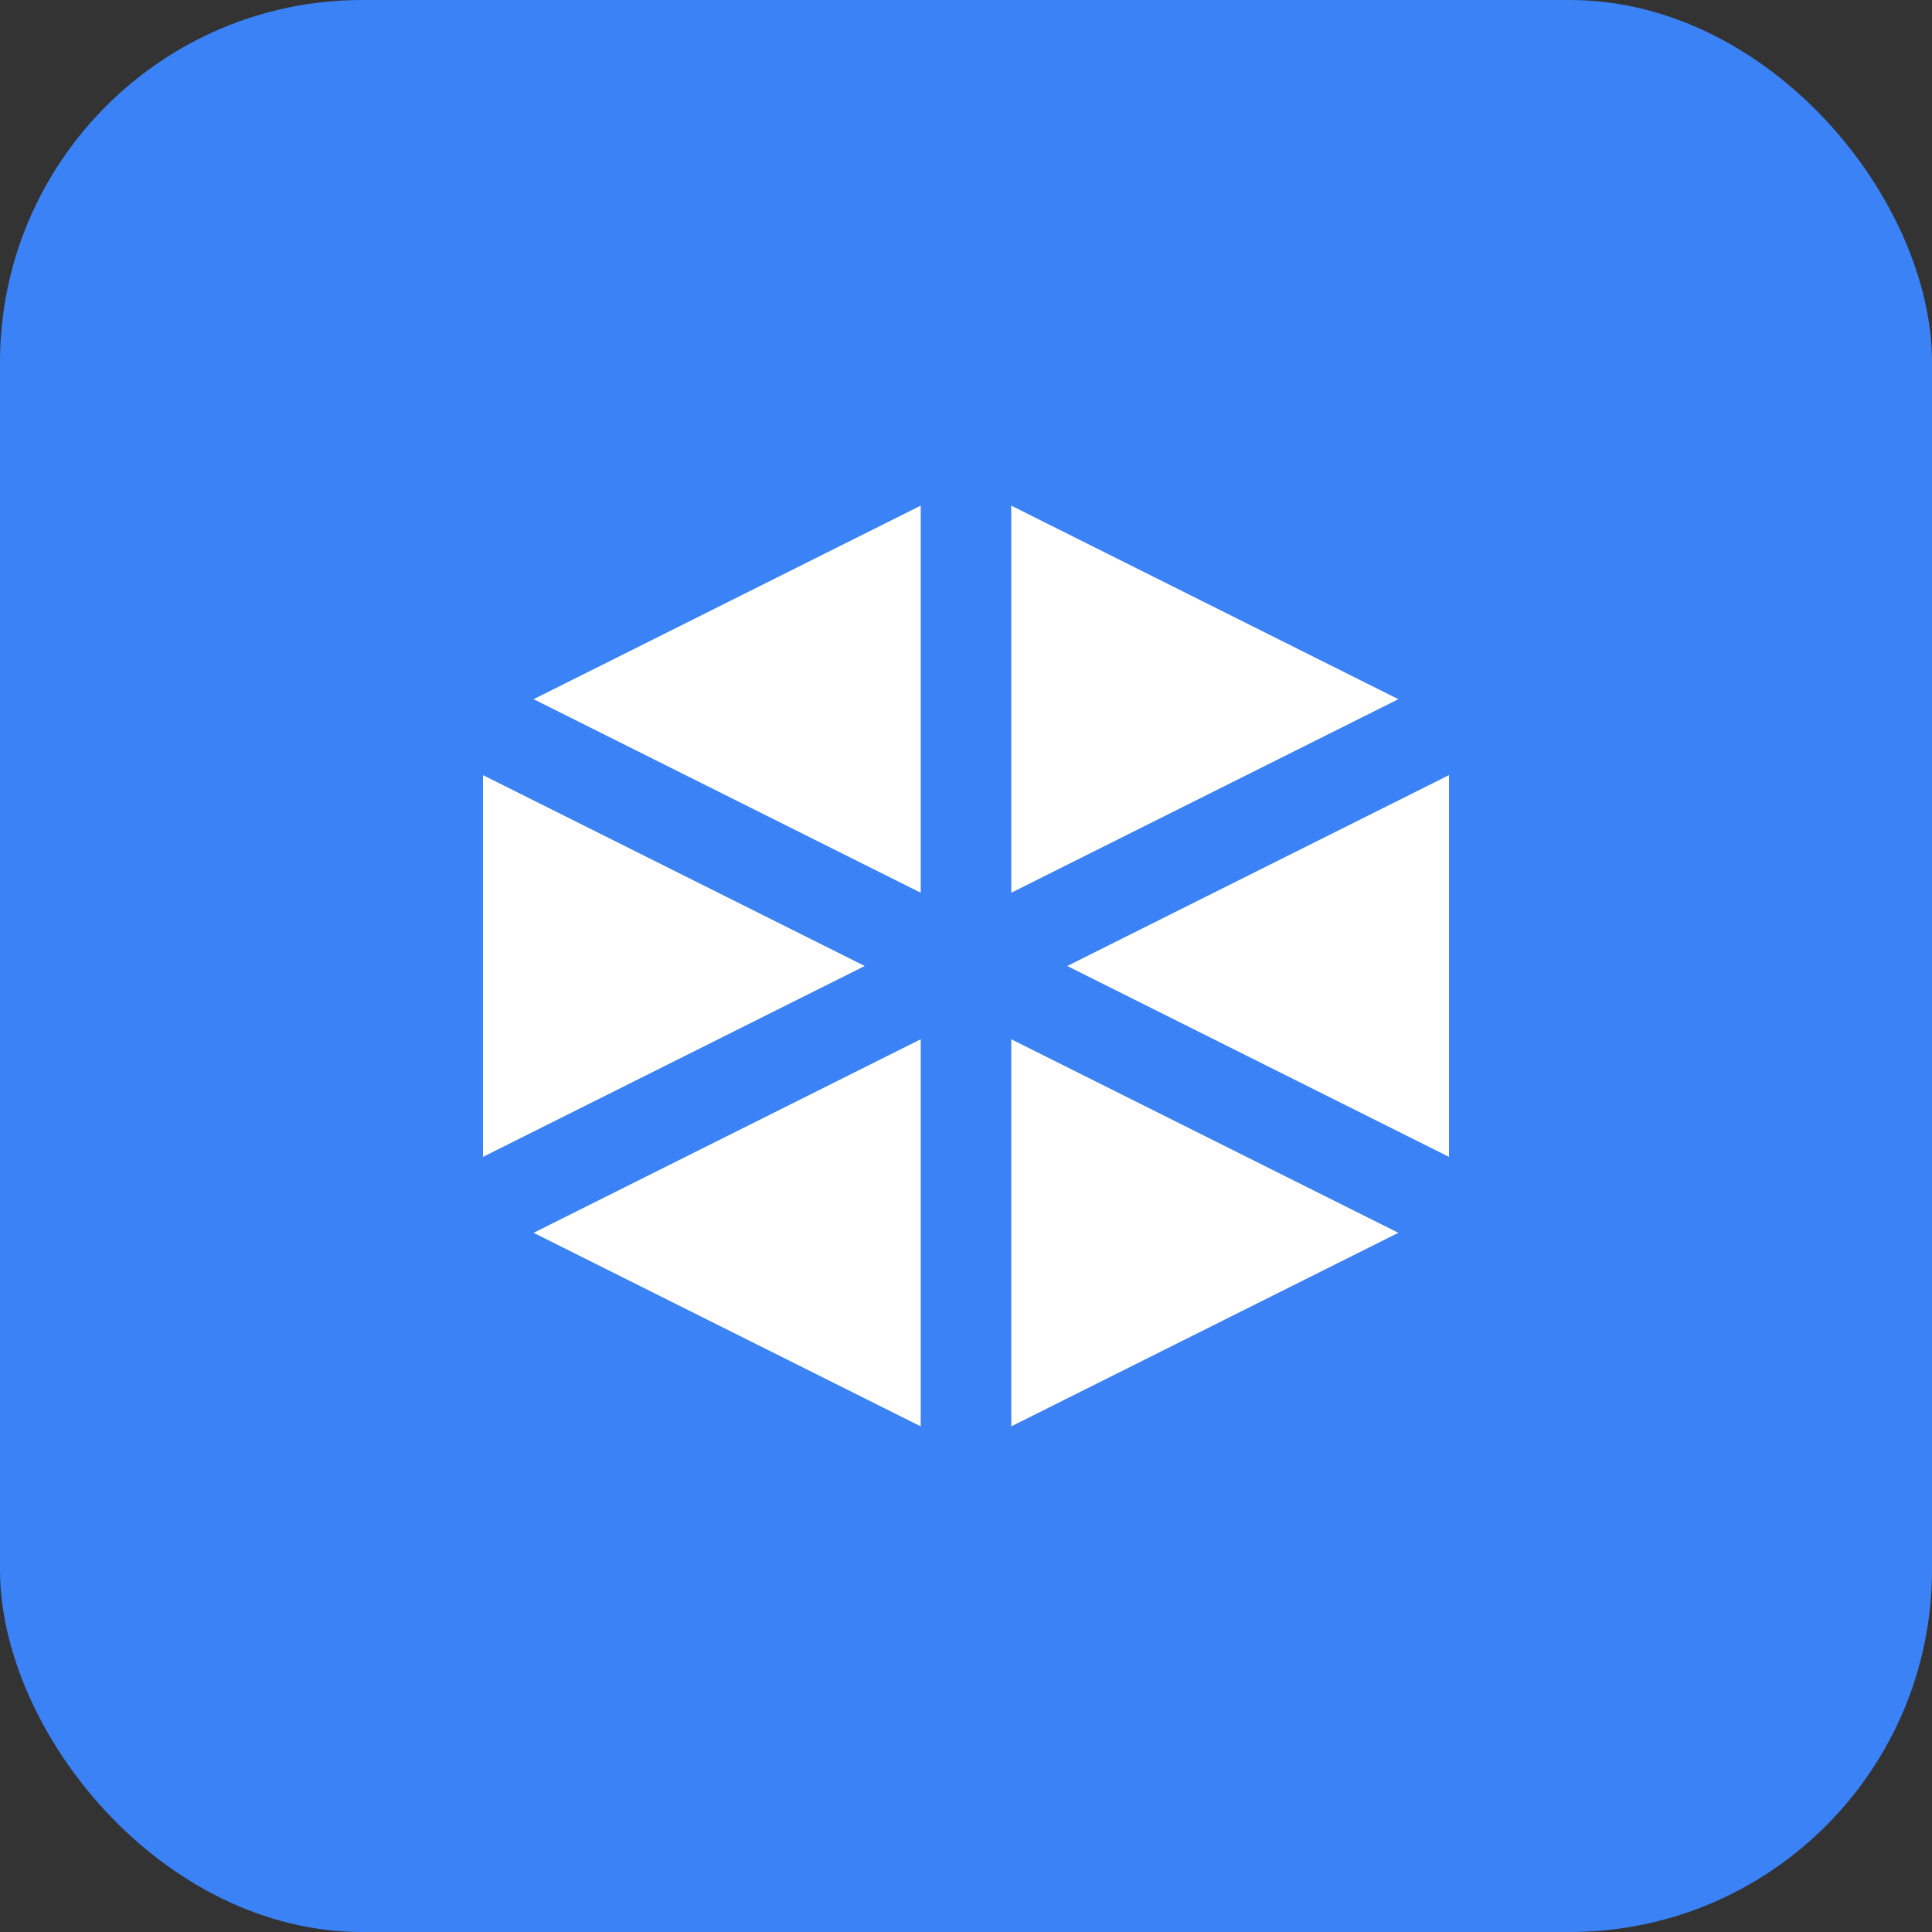 <svg width="32" height="32" viewBox="0 0 32 32" fill="none" xmlns="http://www.w3.org/2000/svg">
  <rect x="0" y="0" width="32" height="32" fill="#333333" stroke="none"/>
  <rect width="32" height="32" rx="6" fill="#3B82F6"/>
  <path d="M8 12L16 8L24 12V20L16 24L8 20V12Z" fill="white"/>
  <path d="M16 8V24M8 12L24 20M24 12L8 20" stroke="#3B82F6" stroke-width="1.5"/>
</svg>
